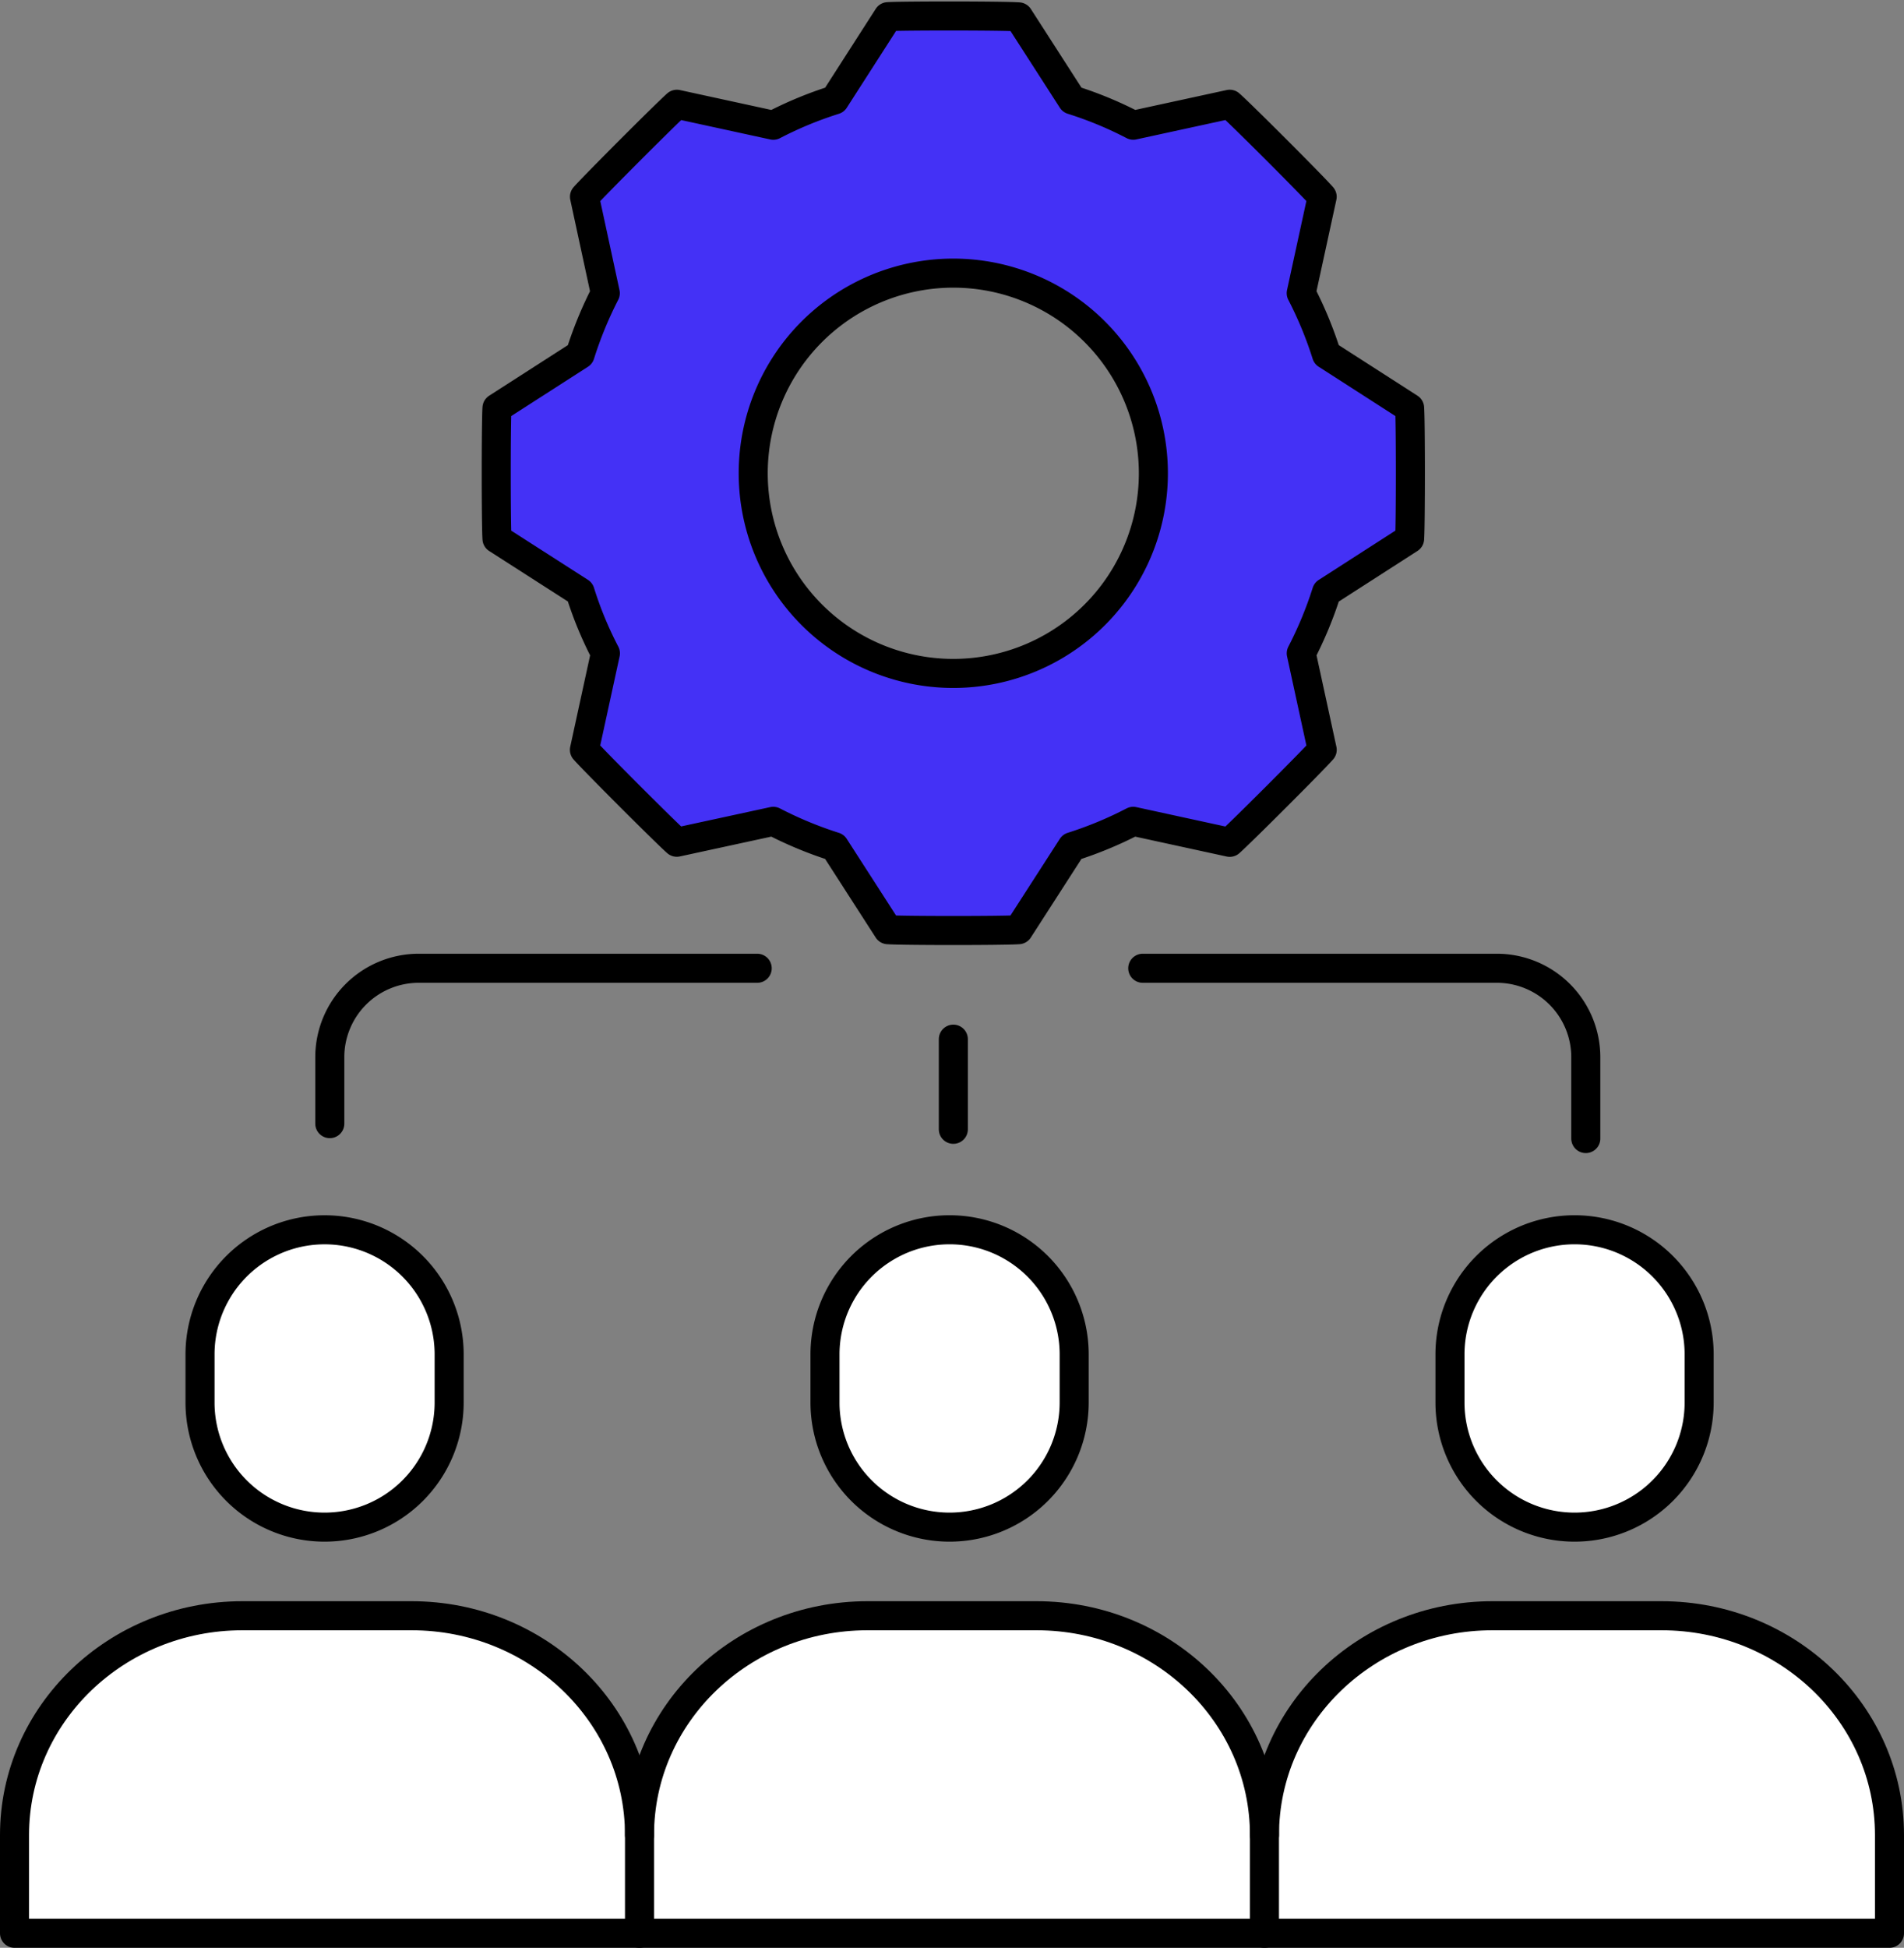 <?xml version="1.0" encoding="UTF-8"?> <svg xmlns="http://www.w3.org/2000/svg" width="173.846" height="177.793" viewBox="0 0 173.846 177.793"><rect x="0" y="0" width="173.846" height="177.793" fill="#808080" stroke="none"/><g id="Team_work" data-name="Team work" transform="translate(86.923 88.967)"><g id="Group_900" data-name="Group 900" transform="translate(-85.597 -87.5)"><path id="Path_4760" data-name="Path 4760" d="M1.75,223.412v-8.969c0-11.056,9.316-20.016,20.808-20.016H38c11.492,0,20.812,8.961,20.812,20.016v8.969Z" transform="translate(-1.75 -48.412)" fill="#fff"></path><path id="Path_4761" data-name="Path 4761" d="M113.3,194.427c11.5,0,20.812,8.961,20.812,20.016v8.969H77.051v-8.969c0-11.056,9.316-20.016,20.811-20.016Z" transform="translate(-19.986 -48.412)" fill="#fff"></path><path id="Path_4762" data-name="Path 4762" d="M152.351,223.412v-8.969c0-11.056,9.316-20.016,20.812-20.016H188.6c11.5,0,20.812,8.961,20.812,20.016v8.969Z" transform="translate(-38.222 -48.412)" fill="#fff"></path><path id="Path_4763" data-name="Path 4763" d="M197.454,159.314v4.393a11.375,11.375,0,0,1-22.751,0v-4.393a11.375,11.375,0,0,1,22.751,0Z" transform="translate(-43.635 -37.154)" fill="#fff"></path><path id="Path_4764" data-name="Path 4764" d="M122.154,159.314v4.393a11.375,11.375,0,0,1-22.751,0v-4.393a11.375,11.375,0,0,1,22.751,0Z" transform="translate(-25.399 -37.154)" fill="#fff"></path><path id="Path_4765" data-name="Path 4765" d="M46.849,159.314v4.393a11.373,11.373,0,1,1-22.747,0v-4.393a11.373,11.373,0,0,1,22.747,0Z" transform="translate(-7.163 -37.154)" fill="#fff"></path><path id="Path_4766" data-name="Path 4766" d="M143.188,37.518c.093,1.325.093,10.6,0,11.94L135.6,54.334a35.325,35.325,0,0,1-2.311,5.583l1.913,8.808c-.876,1-7.437,7.559-8.444,8.444l-8.8-1.918a35.07,35.07,0,0,1-5.587,2.316l-4.88,7.576c-1.328.1-10.594.1-11.931,0l-4.877-7.576a35.675,35.675,0,0,1-5.591-2.316L76.283,77.16c-1-.876-7.559-7.432-8.435-8.435l1.917-8.808a33.869,33.869,0,0,1-2.311-5.591l-7.589-4.867c-.093-1.338-.093-10.607,0-11.94l7.589-4.876a35.819,35.819,0,0,1,2.3-5.6l-1.9-8.8c.876-1,7.428-7.555,8.435-8.444l8.808,1.922a34.8,34.8,0,0,1,5.591-2.311l4.88-7.6c1.321-.085,10.6-.085,11.932.02l4.876,7.577a34.565,34.565,0,0,1,5.587,2.311l8.808-1.914c1,.876,7.564,7.433,8.44,8.444l-1.913,8.8a35.432,35.432,0,0,1,2.311,5.6ZM114.44,56.4a18.269,18.269,0,1,0-25.836,0A18.257,18.257,0,0,0,114.44,56.4Z" transform="translate(-15.807 -1.75)" fill="#4431f6"></path><path id="Path_4767" data-name="Path 4767" d="M35.475,175.081A11.373,11.373,0,0,1,24.1,163.707v-4.393a11.373,11.373,0,0,1,22.747,0v4.393A11.374,11.374,0,0,1,35.475,175.081Z" transform="translate(-7.163 -37.154)" fill="none" stroke="#000" stroke-linecap="round" stroke-linejoin="round" stroke-width="2.652"></path><path id="Path_4768" data-name="Path 4768" d="M58.815,214.443c0-11.056-9.32-20.016-20.812-20.016H22.558c-11.492,0-20.808,8.961-20.808,20.016v8.969H172.944v-8.969c0-11.056-9.317-20.016-20.812-20.016H136.691c-11.5,0-20.812,8.961-20.812,20.016" transform="translate(-1.75 -48.412)" fill="none" stroke="#000" stroke-linecap="round" stroke-linejoin="round" stroke-width="2.652"></path><path id="Path_4769" data-name="Path 4769" d="M110.776,175.081A11.373,11.373,0,0,1,99.4,163.707v-4.393a11.375,11.375,0,0,1,22.751,0v4.393A11.377,11.377,0,0,1,110.776,175.081Z" transform="translate(-25.399 -37.154)" fill="none" stroke="#000" stroke-linecap="round" stroke-linejoin="round" stroke-width="2.652"></path><path id="Path_4770" data-name="Path 4770" d="M77.051,223.412v-8.969c0-11.056,9.316-20.016,20.811-20.016H113.3c11.5,0,20.812,8.961,20.812,20.016v8.969" transform="translate(-19.986 -48.412)" fill="none" stroke="#000" stroke-linecap="round" stroke-linejoin="round" stroke-width="2.652"></path><path id="Path_4771" data-name="Path 4771" d="M186.081,175.081A11.374,11.374,0,0,1,174.7,163.707v-4.393a11.375,11.375,0,0,1,22.751,0v4.393A11.373,11.373,0,0,1,186.081,175.081Z" transform="translate(-43.635 -37.154)" fill="none" stroke="#000" stroke-linecap="round" stroke-linejoin="round" stroke-width="2.652"></path><path id="Path_4772" data-name="Path 4772" d="M137.684,116.44h32.329a8.121,8.121,0,0,1,8.123,8.119v7.424" transform="translate(-34.67 -29.525)" fill="none" stroke="#000" stroke-linecap="round" stroke-linejoin="round" stroke-width="2.652"></path><path id="Path_4773" data-name="Path 4773" d="M39.735,130.62v-6.061a8.12,8.12,0,0,1,8.119-8.119H78.76" transform="translate(-10.949 -29.525)" fill="none" stroke="#000" stroke-linecap="round" stroke-linejoin="round" stroke-width="2.652"></path><line id="Line_733" data-name="Line 733" y2="8.228" transform="translate(85.719 93.386)" fill="none" stroke="#000" stroke-linecap="round" stroke-linejoin="round" stroke-width="2.652"></line><path id="Path_4774" data-name="Path 4774" d="M126.761,77.169c1.007-.885,7.568-7.441,8.444-8.444l-1.913-8.808a35.325,35.325,0,0,0,2.311-5.583l7.584-4.876c.093-1.338.093-10.616,0-11.94L135.6,32.642a35.432,35.432,0,0,0-2.311-5.6l1.913-8.8c-.876-1.012-7.437-7.568-8.44-8.444l-8.808,1.914a34.565,34.565,0,0,0-5.587-2.311l-4.876-7.577c-1.333-.105-10.611-.105-11.932-.02l-4.88,7.6a34.8,34.8,0,0,0-5.591,2.311L76.283,9.8c-1.007.889-7.559,7.445-8.435,8.444l1.9,8.8a35.819,35.819,0,0,0-2.3,5.6l-7.589,4.876c-.093,1.333-.093,10.6,0,11.94l7.589,4.867a33.869,33.869,0,0,0,2.311,5.591l-1.917,8.808c.876,1,7.437,7.559,8.435,8.435l8.808-1.909a35.675,35.675,0,0,0,5.591,2.316l4.877,7.576c1.338.1,10.6.1,11.931,0l4.88-7.576a35.07,35.07,0,0,0,5.587-2.316Z" transform="translate(-15.807 -1.75)" fill="none" stroke="#000" stroke-linecap="round" stroke-linejoin="round" stroke-width="2.652"></path><path id="Path_4775" data-name="Path 4775" d="M96.1,63.9a18.269,18.269,0,1,0,0-25.836A18.273,18.273,0,0,0,96.1,63.9Z" transform="translate(-23.304 -9.249)" fill="none" stroke="#000" stroke-linecap="round" stroke-linejoin="round" stroke-width="2.652"></path></g></g></svg> 